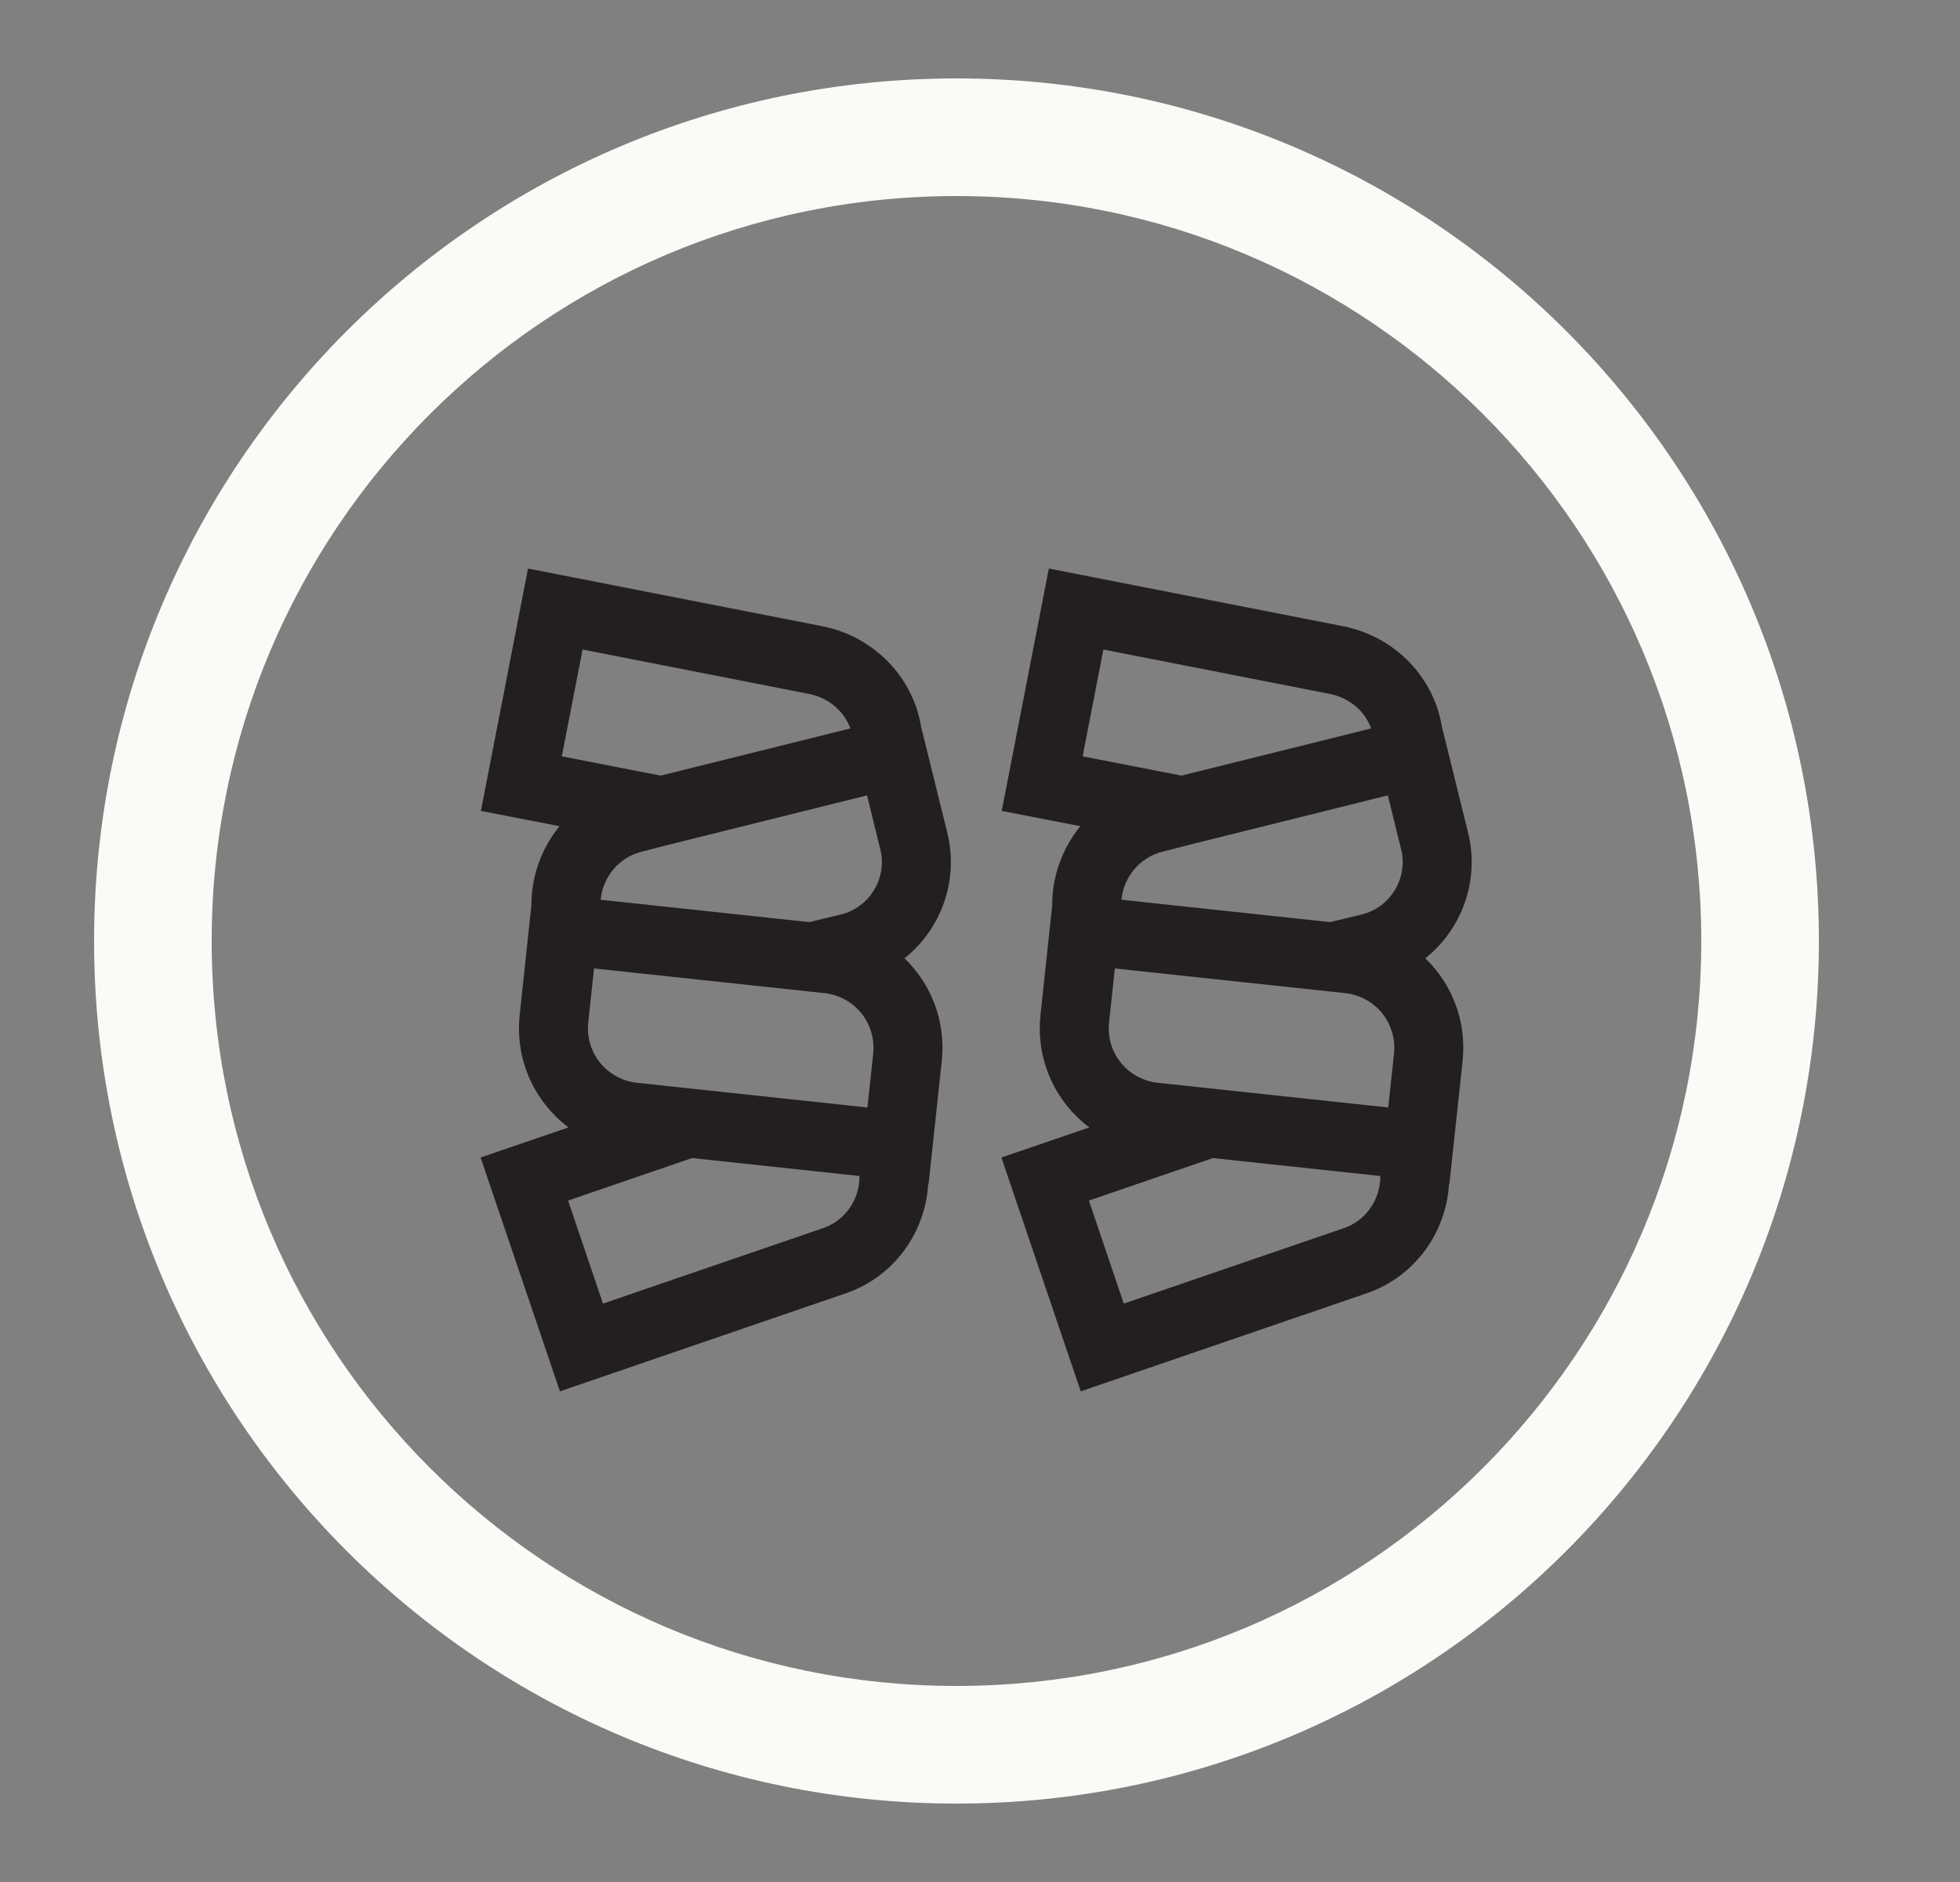 <svg width="25" height="24" viewBox="0 0 25 24" fill="none" xmlns="http://www.w3.org/2000/svg">
<rect x="0" y="0" width="25" height="24" fill="#808080" stroke="none"/>
<path fill-rule="evenodd" clip-rule="evenodd" d="M12.2 21.5C17.447 21.5 21.7 17.247 21.7 12C21.7 6.753 17.447 2.5 12.2 2.5C6.953 2.5 2.7 6.753 2.7 12C2.7 17.247 6.953 21.5 12.2 21.5ZM12.2 23C18.275 23 23.2 18.075 23.2 12C23.2 5.925 18.275 1 12.2 1C6.125 1 1.2 5.925 1.2 12C1.2 18.075 6.125 23 12.2 23Z" fill="#FCFAF6"/>
<path fill-rule="evenodd" clip-rule="evenodd" d="M10.505 7.989L6.735 7.25L6.134 10.341L7.137 10.536C6.909 10.815 6.777 11.171 6.778 11.543L6.628 12.948L6.628 12.95C6.569 13.525 6.823 14.056 7.252 14.377L6.13 14.761L7.142 17.743L10.779 16.496C11.408 16.284 11.806 15.712 11.84 15.091L11.845 15.092L12.013 13.525L12.013 13.523C12.065 13.018 11.875 12.546 11.537 12.221C12.002 11.85 12.237 11.227 12.08 10.608L11.749 9.268C11.646 8.638 11.155 8.125 10.505 7.989ZM10.847 9.289C10.768 9.076 10.581 8.905 10.328 8.851L7.431 8.283L7.166 9.645L8.427 9.891L10.847 9.289ZM10.726 11.662L10.322 11.759L7.661 11.474C7.689 11.184 7.895 10.932 8.186 10.861L8.547 10.768L11.059 10.143L11.226 10.821L11.227 10.823C11.322 11.197 11.092 11.572 10.726 11.662ZM10.963 14.997L8.827 14.768L7.246 15.31L7.691 16.624L10.497 15.662C10.783 15.566 10.966 15.292 10.963 14.997ZM7.503 13.041L7.577 12.35L10.518 12.665C10.905 12.71 11.176 13.05 11.138 13.434L11.064 14.123L8.123 13.808C7.736 13.763 7.464 13.425 7.503 13.041Z" fill="#231F20"/>
<path fill-rule="evenodd" clip-rule="evenodd" d="M13.78 10.536C13.552 10.815 13.42 11.171 13.421 11.543L13.271 12.948L13.271 12.95C13.212 13.525 13.466 14.056 13.895 14.377L12.773 14.761L13.785 17.743L17.422 16.496C18.051 16.284 18.449 15.712 18.483 15.091L18.488 15.092L18.656 13.525L18.656 13.523C18.708 13.018 18.518 12.546 18.18 12.221C18.645 11.85 18.88 11.227 18.723 10.608L18.392 9.268C18.289 8.638 17.798 8.125 17.148 7.989L13.378 7.25L12.777 10.341L13.78 10.536ZM15.07 9.891L17.49 9.289C17.411 9.076 17.224 8.905 16.971 8.851L14.074 8.283L13.809 9.645L15.07 9.891ZM16.965 11.759L14.304 11.474C14.332 11.184 14.539 10.932 14.829 10.861L15.19 10.768L17.702 10.143L17.869 10.821L17.87 10.823C17.965 11.197 17.735 11.572 17.369 11.662L16.965 11.759ZM15.47 14.768L13.889 15.31L14.334 16.624L17.14 15.662C17.425 15.566 17.609 15.292 17.606 14.997L15.47 14.768ZM14.22 12.35L14.146 13.041C14.107 13.425 14.379 13.763 14.766 13.808L17.707 14.123L17.781 13.434C17.819 13.05 17.548 12.71 17.161 12.665L14.22 12.35Z" fill="#231F20"/>
</svg>
